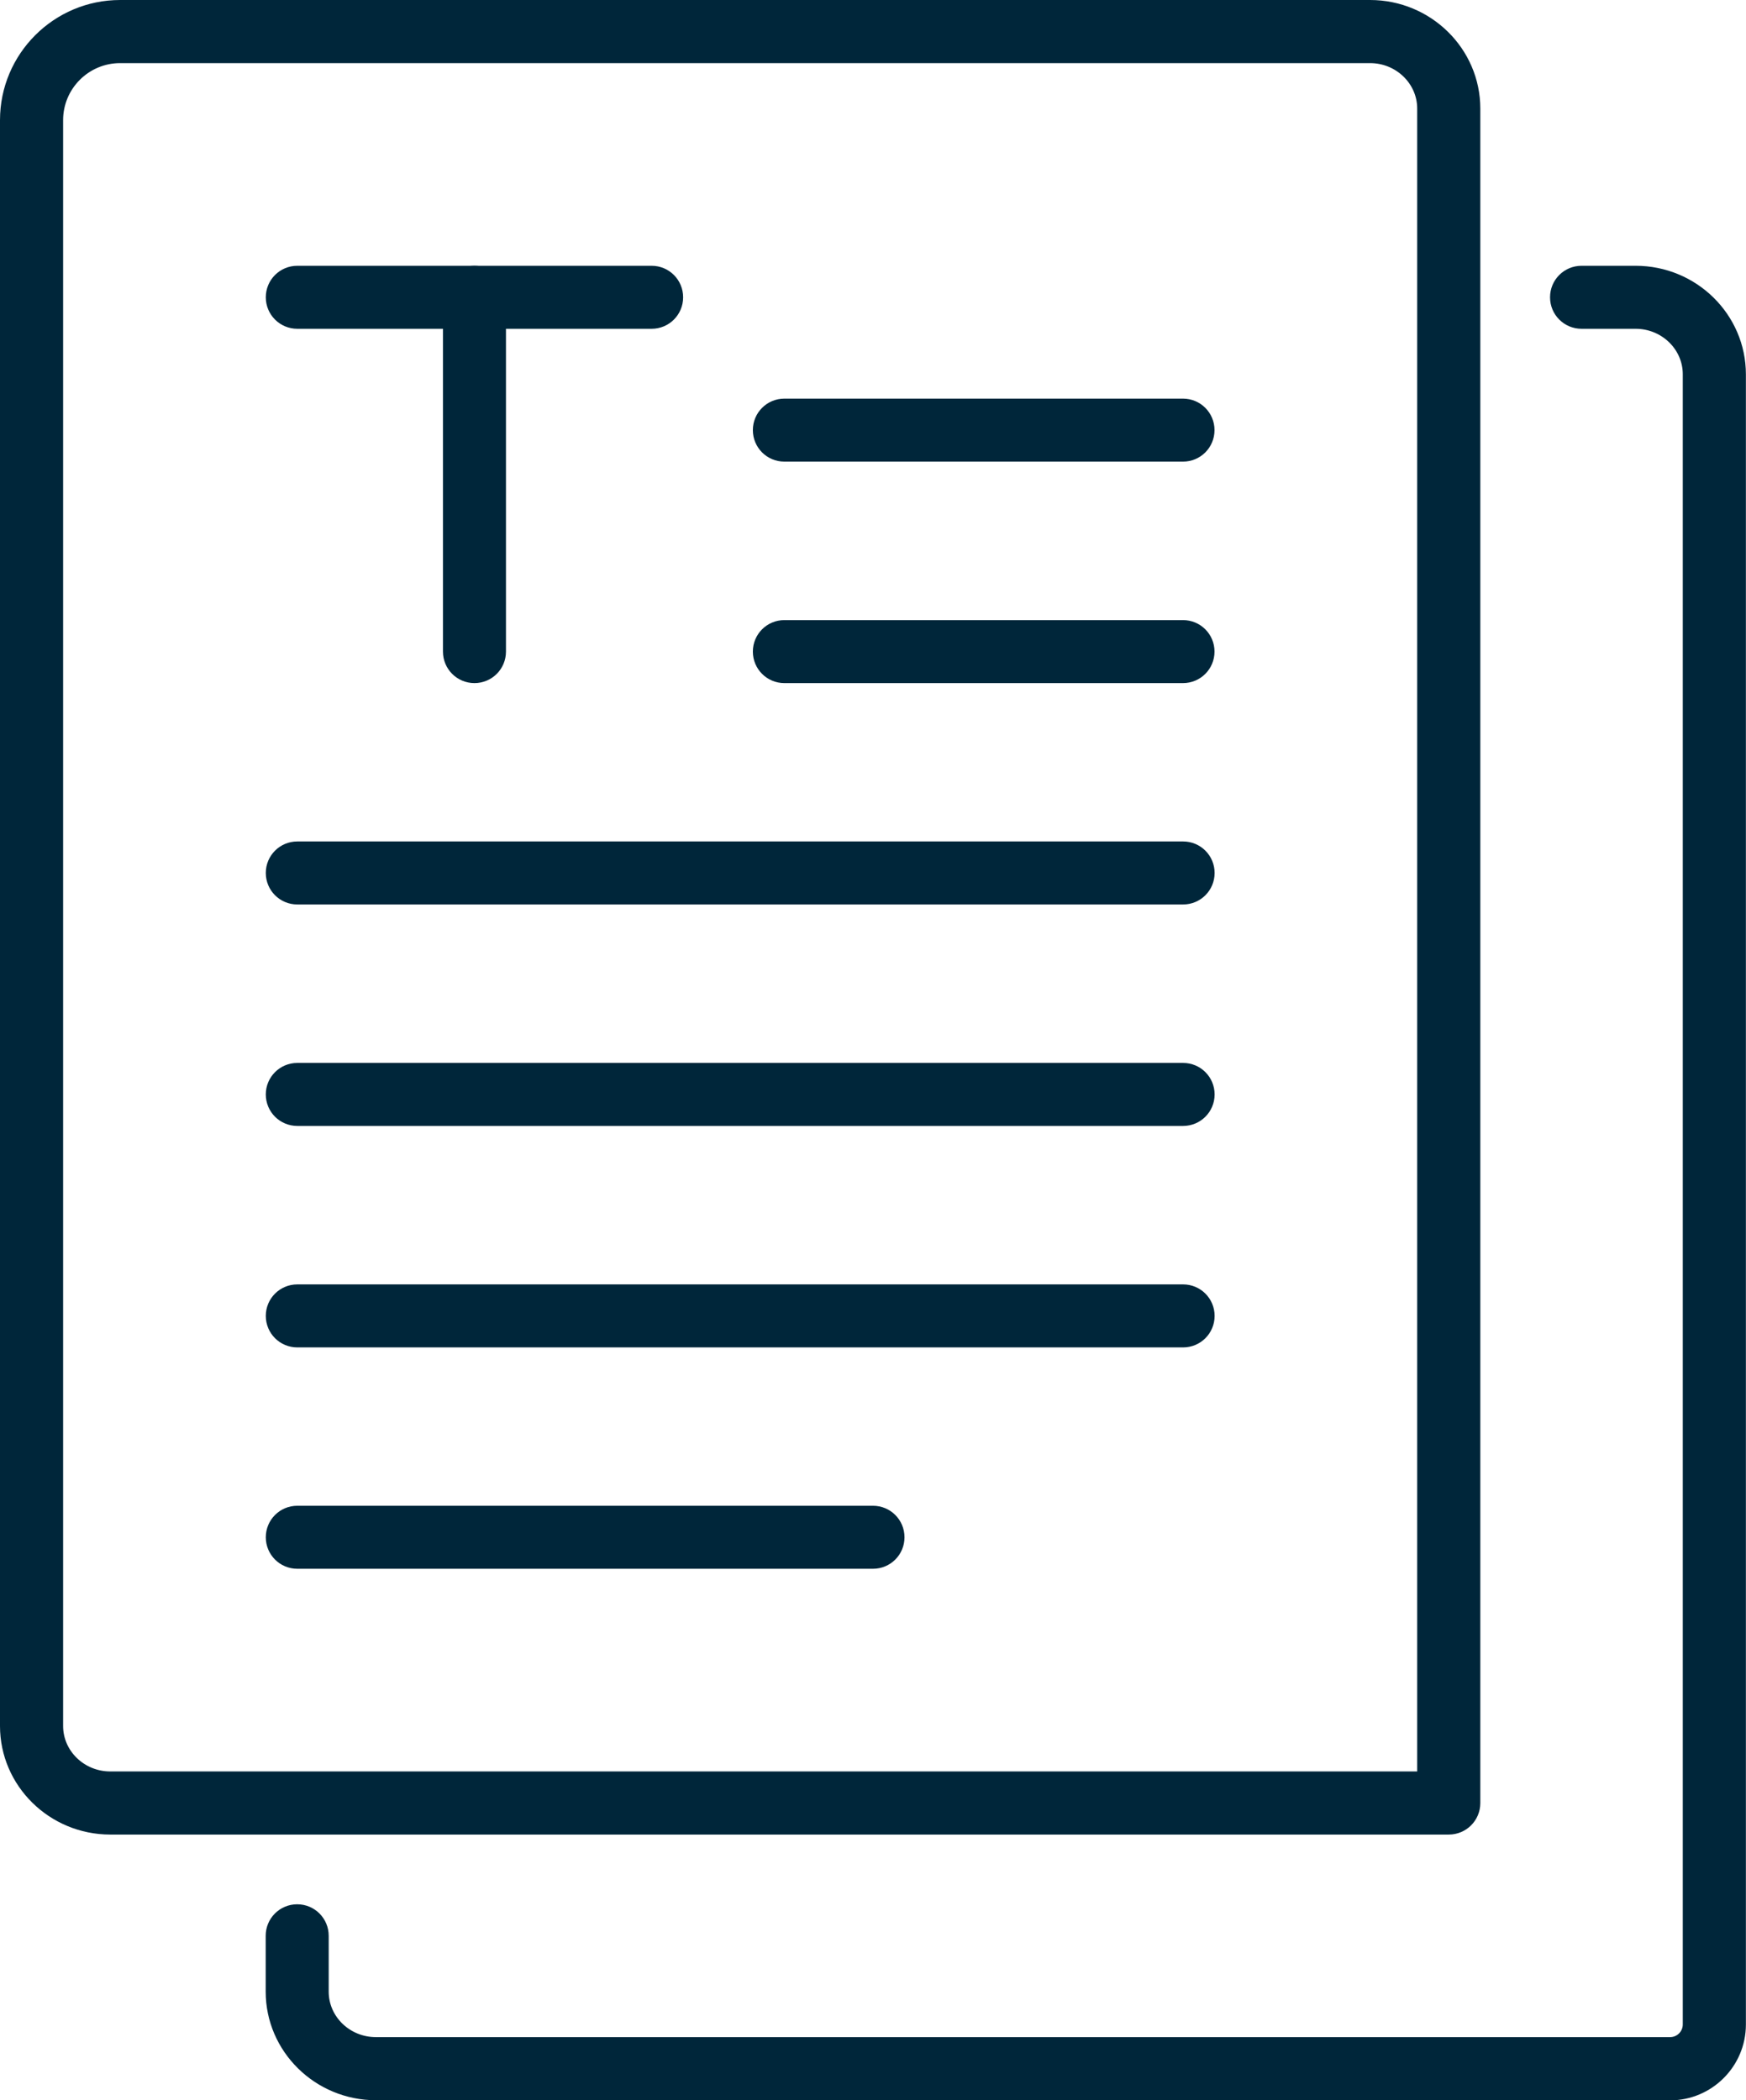 <?xml version="1.0" encoding="UTF-8"?> <svg xmlns="http://www.w3.org/2000/svg" id="Layer_2" viewBox="0 0 166.26 200"><defs><style>.cls-1{fill:#00263a;stroke-width:0px;}</style></defs><g id="Layer_1-2"><path class="cls-1" d="m159.04,200H35.8c-5.79,0-10.5-4.64-10.5-10.34v-5.32c0-1.66,1.34-3,3-3s3,1.34,3,3v5.32c0,2.39,2.02,4.33,4.49,4.33h123.24c.67,0,1.21-.54,1.21-1.21V35.64c0-2.39-2.02-4.33-4.49-4.33h-5.15c-1.66,0-3-1.34-3-3s1.34-3,3-3h5.15c5.79,0,10.5,4.64,10.5,10.34v157.14c0,3.98-3.24,7.22-7.22,7.22Z"></path><path class="cls-1" d="m137.96,174.7H10.5c-5.79,0-10.5-4.64-10.5-10.34V11.44C0,5.13,5.13,0,11.44,0h119.02c5.79,0,10.5,4.64,10.5,10.34v161.36c0,1.66-1.34,3-3,3ZM11.44,6.01c-3,0-5.43,2.44-5.43,5.43v152.92c0,2.39,2.02,4.33,4.49,4.33h124.45V10.34c0-2.39-2.02-4.33-4.49-4.33H11.44Z"></path><path class="cls-1" d="m112.65,43.96h-37.96c-1.66,0-3-1.34-3-3s1.34-3,3-3h37.96c1.66,0,3,1.34,3,3s-1.34,3-3,3Z"></path><path class="cls-1" d="m112.65,65.05h-37.96c-1.66,0-3-1.34-3-3s1.34-3,3-3h37.96c1.66,0,3,1.34,3,3s-1.34,3-3,3Z"></path><path class="cls-1" d="m112.65,86.13H28.31c-1.66,0-3-1.34-3-3s1.34-3,3-3h84.35c1.66,0,3,1.34,3,3s-1.34,3-3,3Z"></path><path class="cls-1" d="m112.65,107.22H28.31c-1.66,0-3-1.34-3-3s1.34-3,3-3h84.35c1.66,0,3,1.34,3,3s-1.34,3-3,3Z"></path><path class="cls-1" d="m112.65,128.31H28.31c-1.66,0-3-1.34-3-3s1.34-3,3-3h84.35c1.66,0,3,1.34,3,3s-1.34,3-3,3Z"></path><path class="cls-1" d="m83.13,149.39H28.31c-1.66,0-3-1.34-3-3s1.34-3,3-3h54.82c1.66,0,3,1.34,3,3s-1.34,3-3,3Z"></path><path class="cls-1" d="m45.18,65.05c-1.66,0-3-1.34-3-3V28.31c0-1.66,1.34-3,3-3s3,1.34,3,3v33.74c0,1.66-1.34,3-3,3Z"></path><path class="cls-1" d="m62.04,31.31H28.31c-1.66,0-3-1.34-3-3s1.34-3,3-3h33.74c1.66,0,3,1.34,3,3s-1.34,3-3,3Z"></path></g></svg> 